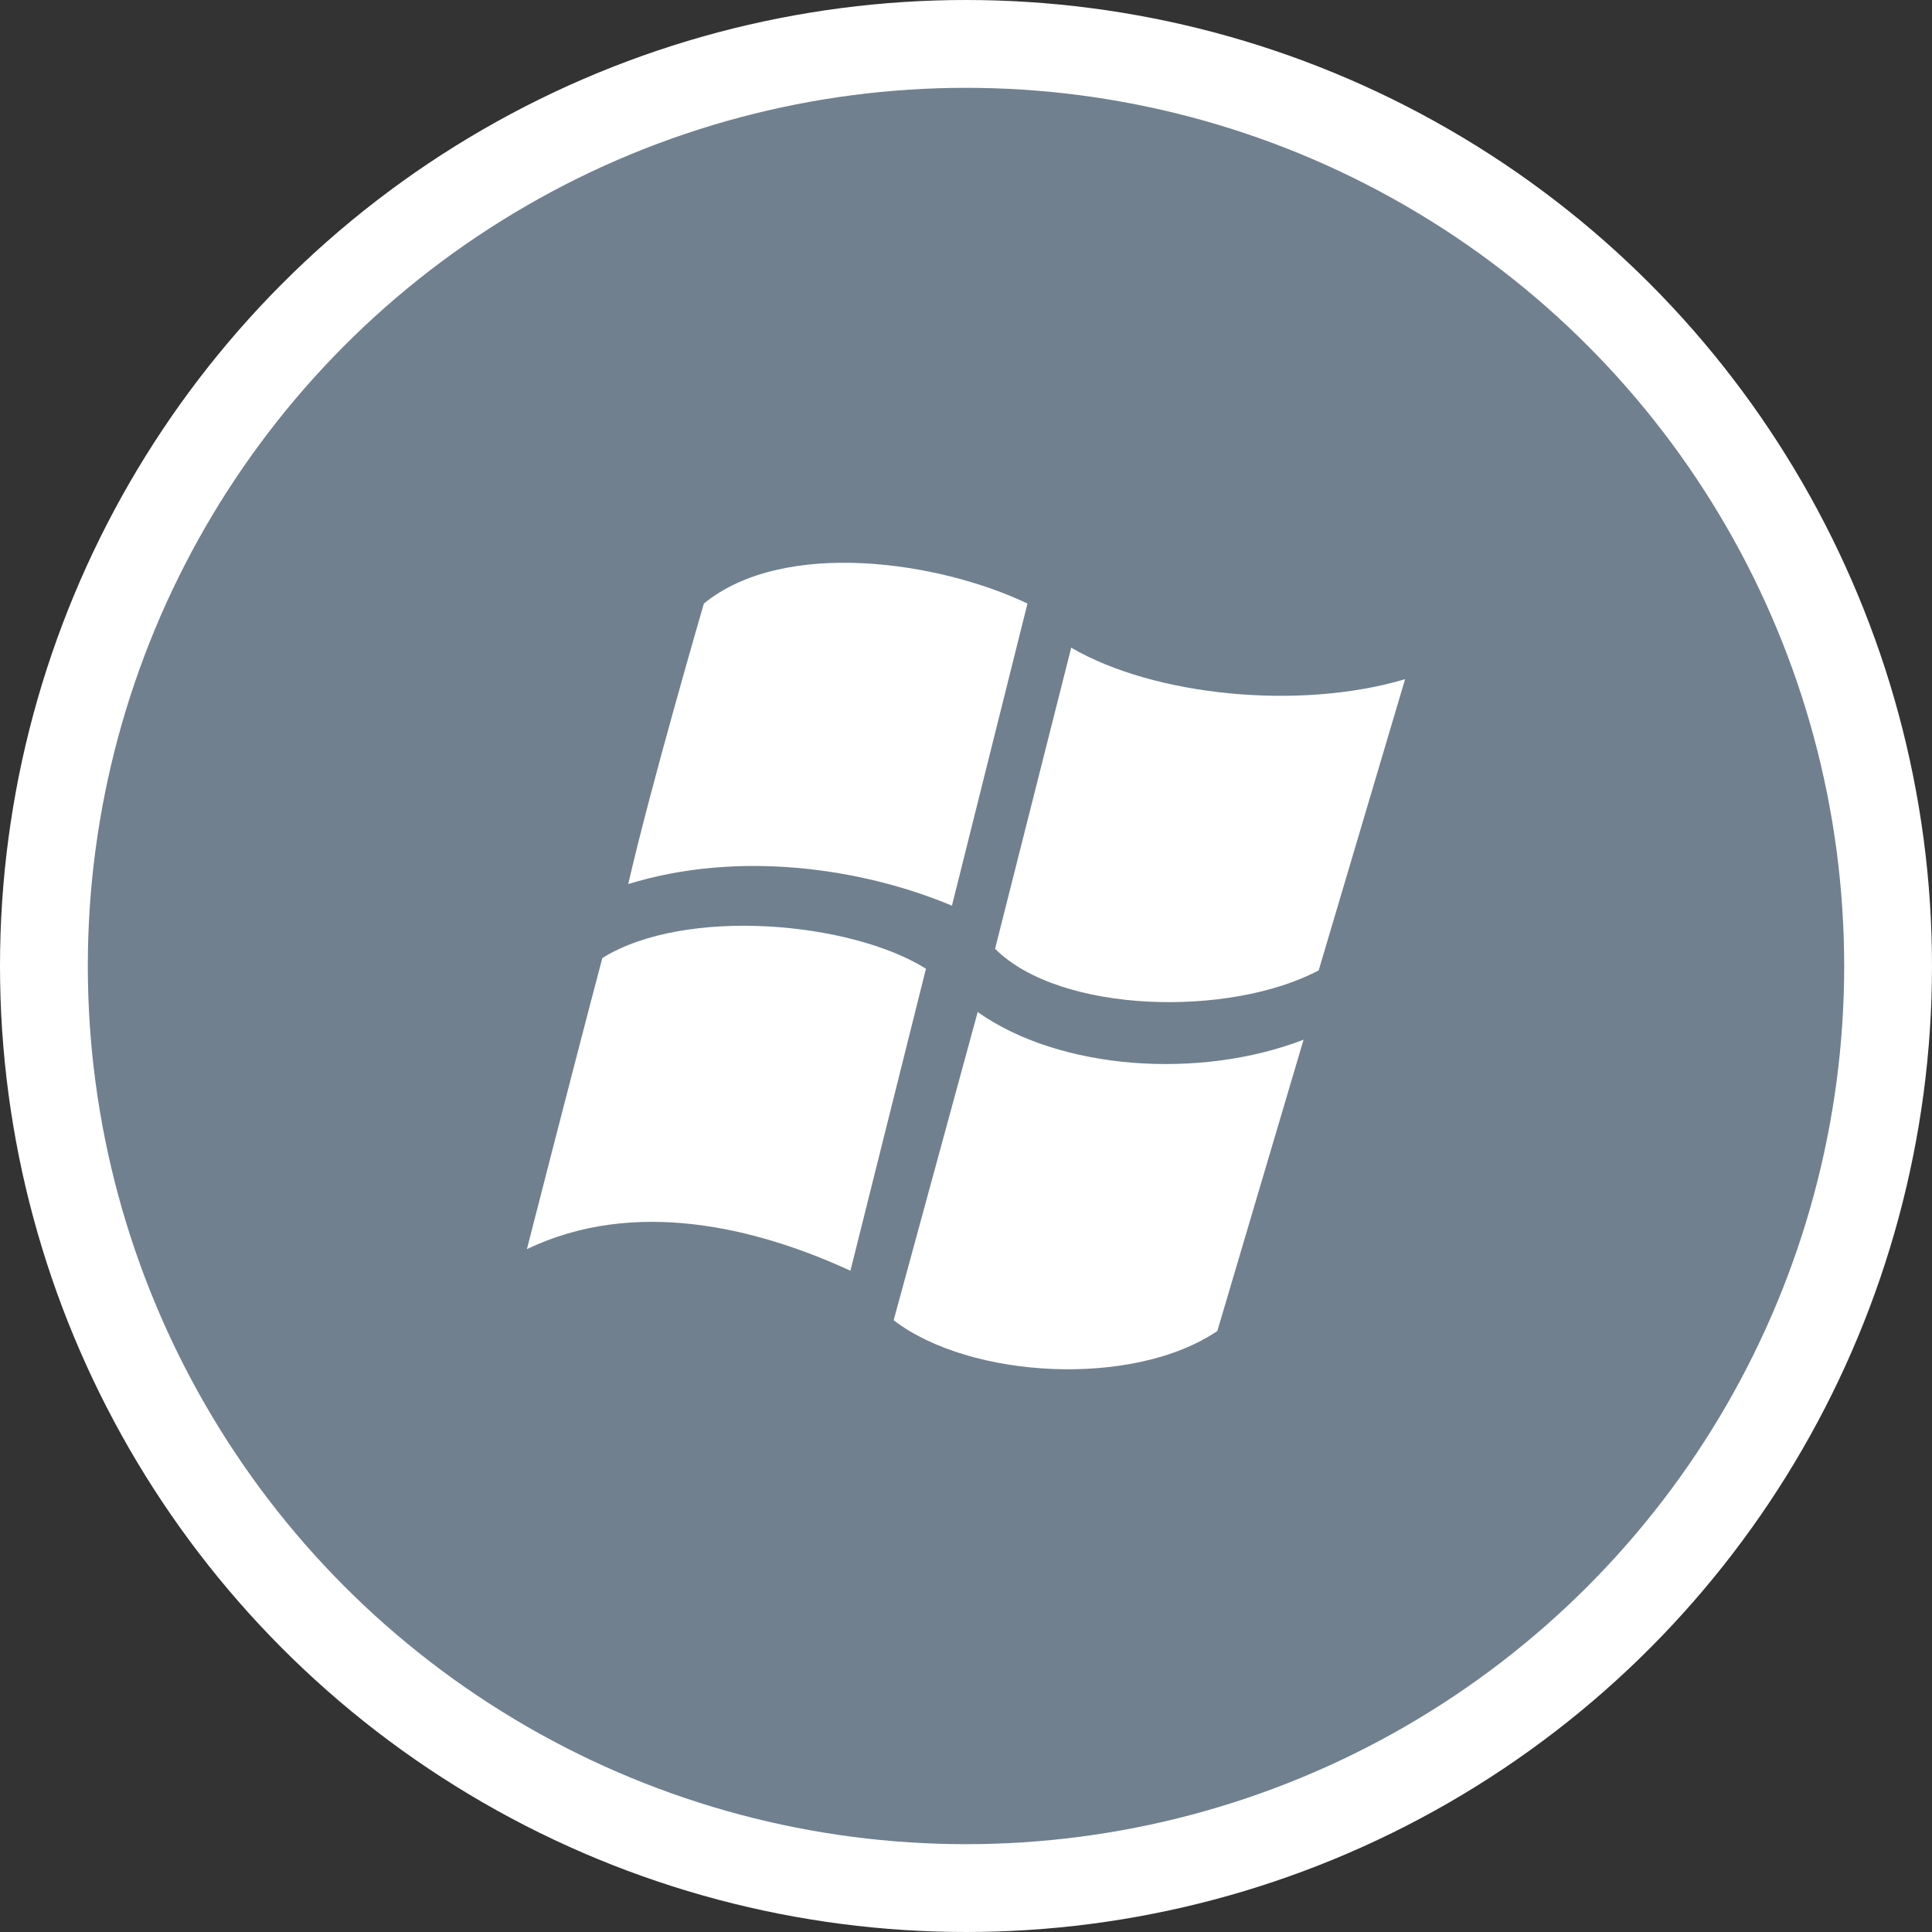 <?xml version="1.0" encoding="UTF-8"?> <svg xmlns="http://www.w3.org/2000/svg" width="22" height="22" viewBox="0 0 22 22" fill="none"><rect x="0" y="0" width="22" height="22" fill="#333333" stroke="none"/><circle cx="11" cy="11" r="10.5" fill="#70808F" stroke="white"></circle><path d="M11.7 6.873L10.84 10.313C9.793 9.875 8.394 9.684 7.154 10.067C7.405 8.965 8.015 6.873 8.015 6.873C8.927 6.127 10.7 6.394 11.7 6.873Z" fill="white"></path><path d="M12.198 7.375C13.136 7.924 14.795 8.093 16 7.734L15.016 11.05C14.006 11.585 12.073 11.545 11.331 10.804L12.198 7.375Z" fill="white"></path><path d="M10.544 11.031L9.684 14.47C8.601 13.972 7.221 13.639 6 14.224C6 14.224 6.567 12.009 6.859 10.909C7.805 10.322 9.69 10.495 10.544 11.031Z" fill="white"></path><path d="M11.133 11.524C12.071 12.188 13.666 12.295 14.844 11.839L13.862 15.156C12.911 15.803 11.051 15.704 10.176 15.034L11.133 11.524Z" fill="white"></path></svg> 